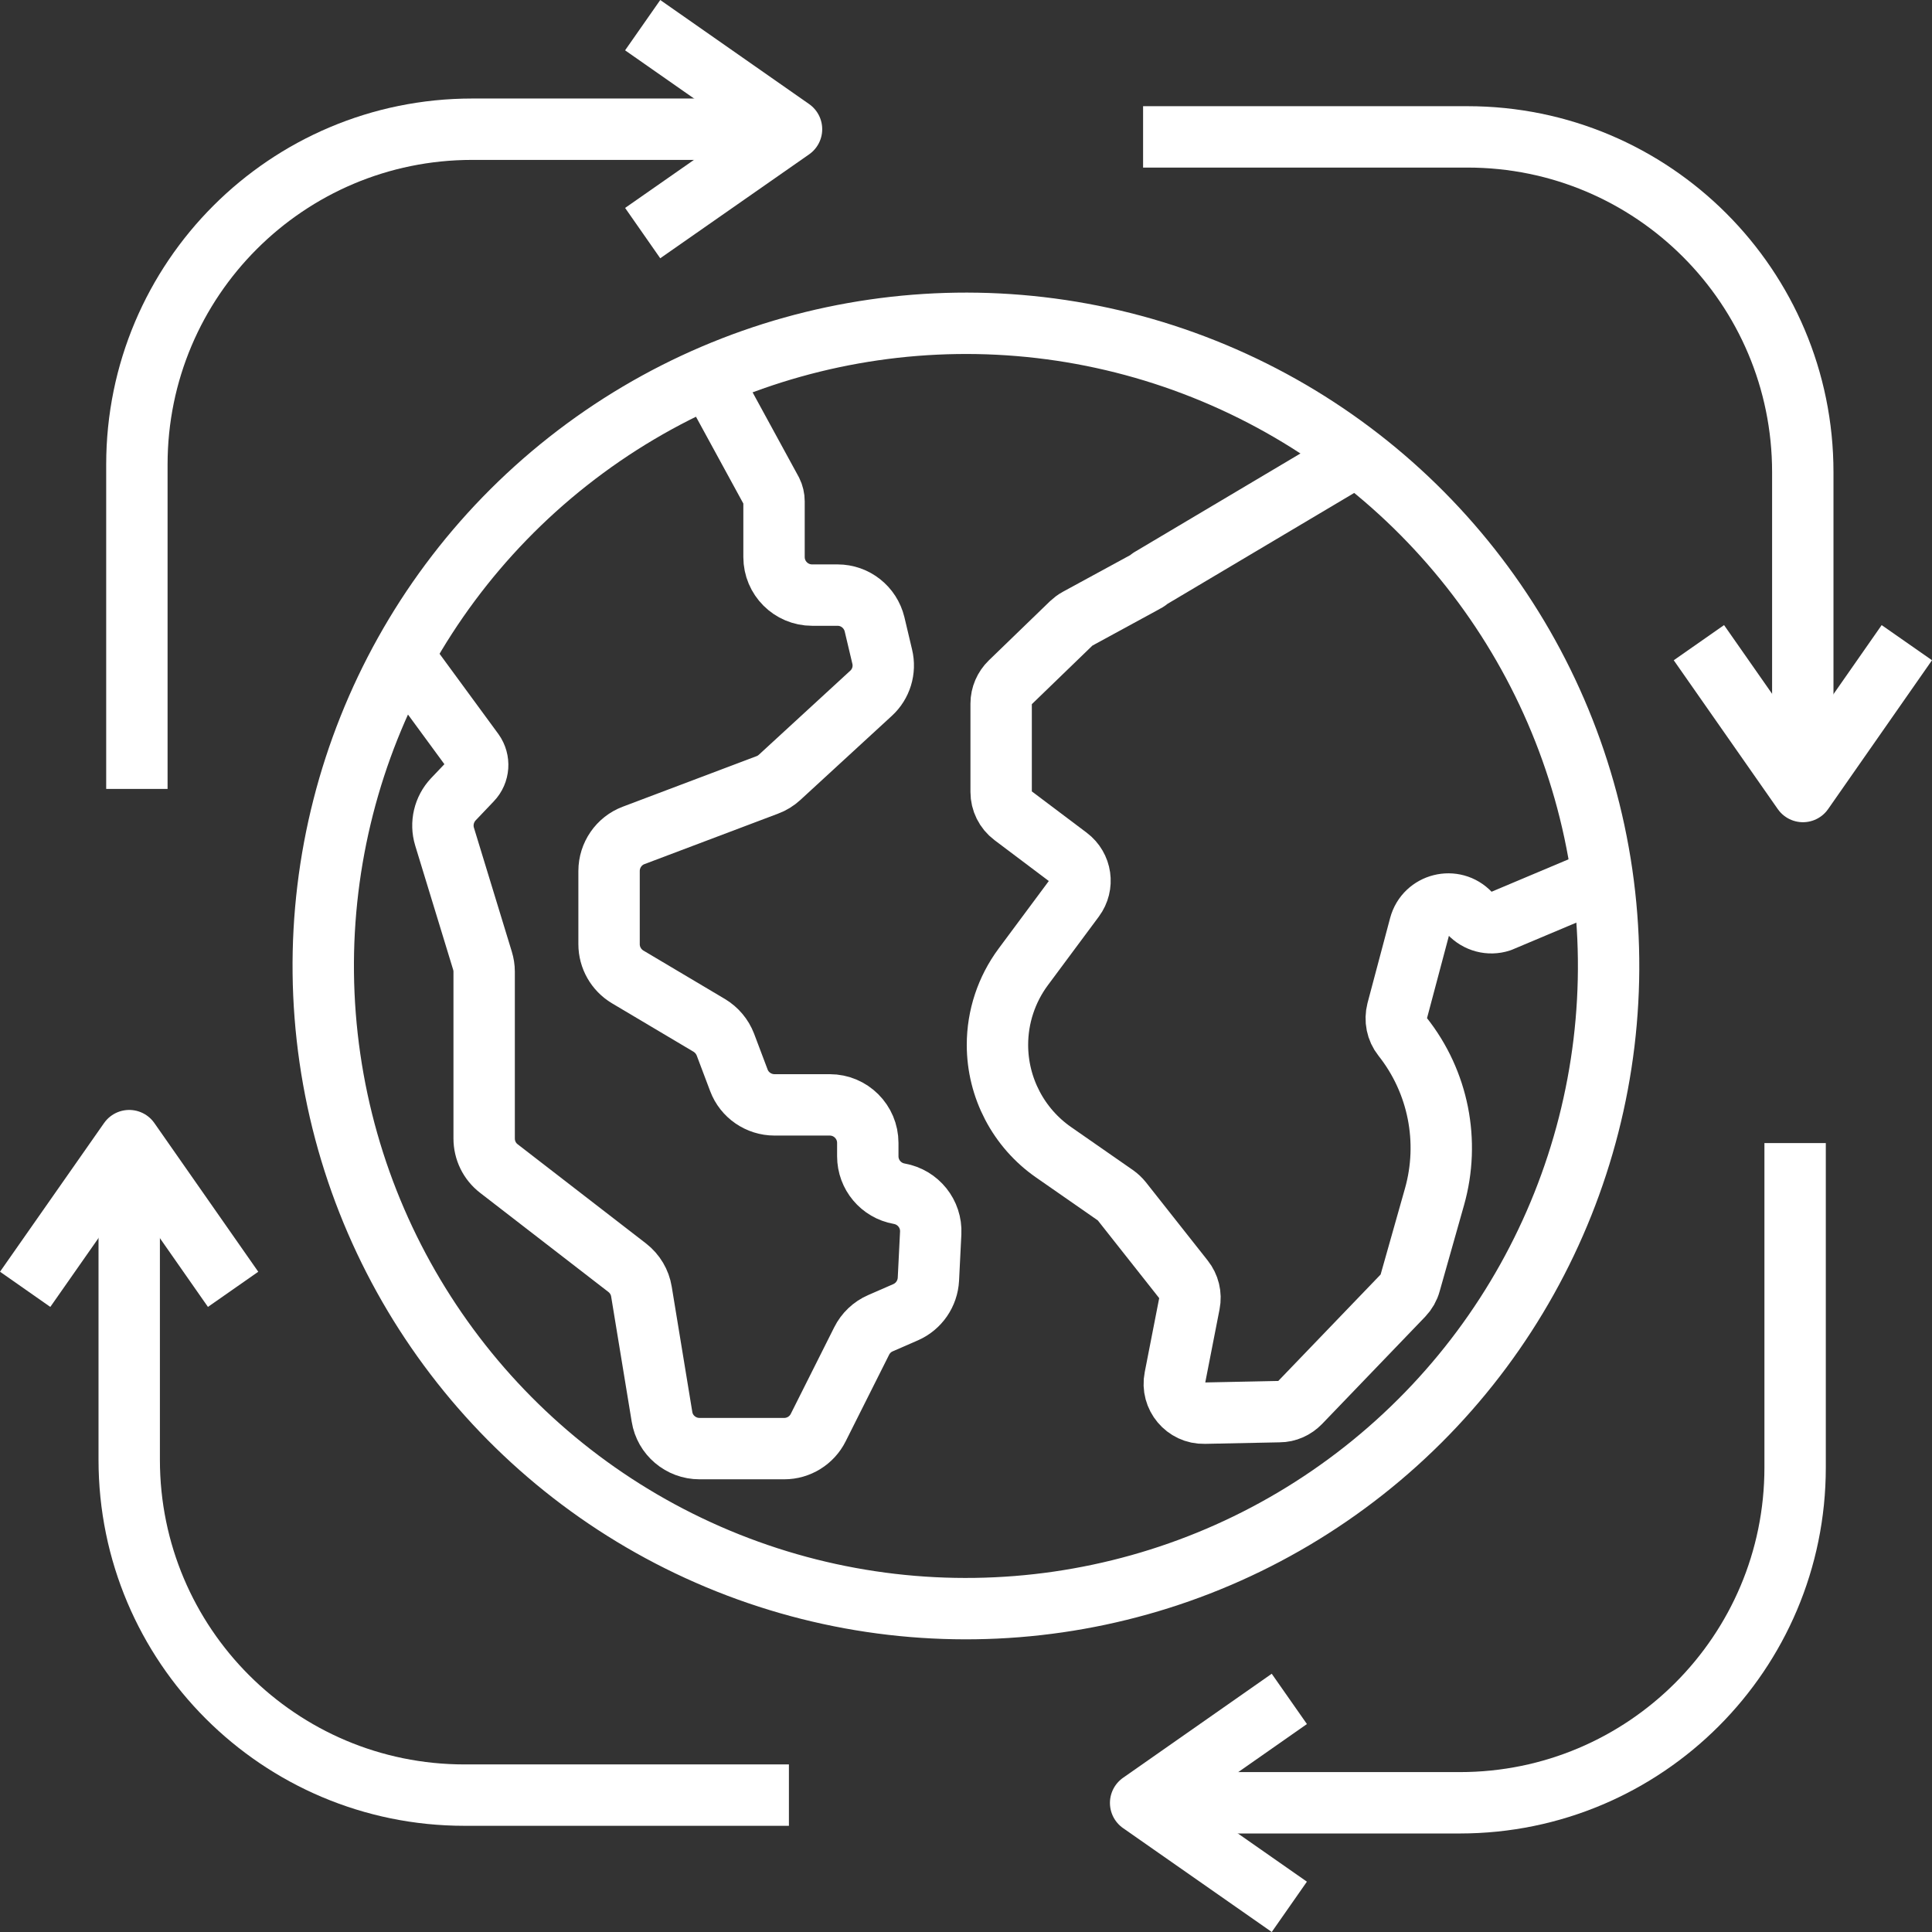 <?xml version="1.0" encoding="UTF-8"?>
<svg xmlns="http://www.w3.org/2000/svg" id="Layer_2" data-name="Layer 2" viewBox="0 0 125.9 125.9">
  <rect x="0" y="0" width="125.9" height="125.9" fill="#333333" stroke="none"/>
  <defs>
    <style> .cls-1 { fill: none; stroke: #fff; stroke-linejoin: round; stroke-width: 4px; } </style>
  </defs>
  <g id="Layer_1-2" data-name="Layer 1">
    <g>
      <g>
        <g>
          <path class="cls-1" d="M8.92,51.41v-21.14c0-12.07,9.78-21.85,21.85-21.85h20.56"></path>
          <polyline class="cls-1" points="41.88 1.64 51.58 8.42 41.88 15.19"></polyline>
        </g>
        <g>
          <path class="cls-1" d="M74.49,8.92h21.14c12.07,0,21.85,9.78,21.85,21.85v20.56"></path>
          <polyline class="cls-1" points="124.26 41.88 117.49 51.58 110.71 41.88"></polyline>
        </g>
        <g>
          <path class="cls-1" d="M116.98,74.49v21.14c0,12.07-9.78,21.85-21.85,21.85h-20.56"></path>
          <polyline class="cls-1" points="84.02 124.26 74.33 117.49 84.02 110.71"></polyline>
        </g>
        <g>
          <path class="cls-1" d="M51.41,116.98h-21.14c-12.07,0-21.85-9.78-21.85-21.85v-20.56"></path>
          <polyline class="cls-1" points="1.64 84.02 8.42 74.33 15.19 84.02"></polyline>
        </g>
      </g>
      <g>
        <circle class="cls-1" cx="62.95" cy="62.95" r="41.88" transform="translate(-18.85 98.09) rotate(-68.25)"></circle>
        <path class="cls-1" d="M46.21,24.55l4.08,7.48c.1.2.15.42.15.64v3.63c0,1.37,1.11,2.48,2.48,2.48h1.66c1.15,0,2.14.79,2.41,1.9l.5,2.11c.21.87-.07,1.79-.73,2.39l-5.96,5.48c-.23.21-.5.38-.8.49l-8.71,3.29c-.96.36-1.6,1.29-1.6,2.32v4.77c0,.87.46,1.68,1.21,2.13l5.32,3.16c.48.29.85.73,1.05,1.25l.88,2.33c.36.96,1.29,1.6,2.32,1.6h3.6c1.37,0,2.48,1.11,2.48,2.48v.87c0,1.2.86,2.23,2.05,2.44h0c1.23.22,2.11,1.31,2.05,2.56l-.15,3.01c-.05.94-.62,1.77-1.48,2.15l-1.65.72c-.53.23-.96.64-1.22,1.16l-2.83,5.64c-.42.84-1.28,1.37-2.21,1.37h-5.53c-1.21,0-2.25-.88-2.44-2.07l-1.34-8.16c-.1-.62-.43-1.17-.93-1.56l-8.36-6.46c-.61-.47-.96-1.19-.96-1.96v-10.87c0-.25-.04-.49-.11-.72l-2.47-8.08c-.26-.85-.04-1.78.57-2.43l1.19-1.25c.48-.5.53-1.27.13-1.83l-4.59-6.26"></path>
        <path class="cls-1" d="M88.41,29.7l-13.45,7.99c-.11.09-.22.18-.35.24l-4.39,2.39c-.15.08-.29.19-.42.31l-3.97,3.84c-.37.36-.59.86-.59,1.38v5.76c0,.6.28,1.17.77,1.54l3.6,2.71c.85.64,1.02,1.83.39,2.68l-3.32,4.47c-1.09,1.47-1.68,3.25-1.68,5.08h0c0,2.79,1.37,5.41,3.66,7l4.04,2.81c.15.11.29.24.41.39l4.02,5.09c.35.44.49,1.01.38,1.56l-.95,4.86c-.24,1.2.7,2.32,1.92,2.29l4.89-.1c.51,0,.99-.22,1.35-.59l6.71-6.98c.22-.23.38-.51.46-.81l1.59-5.62c1.02-3.61.25-7.49-2.08-10.43h0c-.38-.48-.5-1.1-.35-1.69l1.47-5.53c.39-1.46,2.23-1.92,3.26-.82h0c.51.54,1.28.75,1.99.52l6.67-2.81"></path>
      </g>
    </g>
  </g>
</svg>
